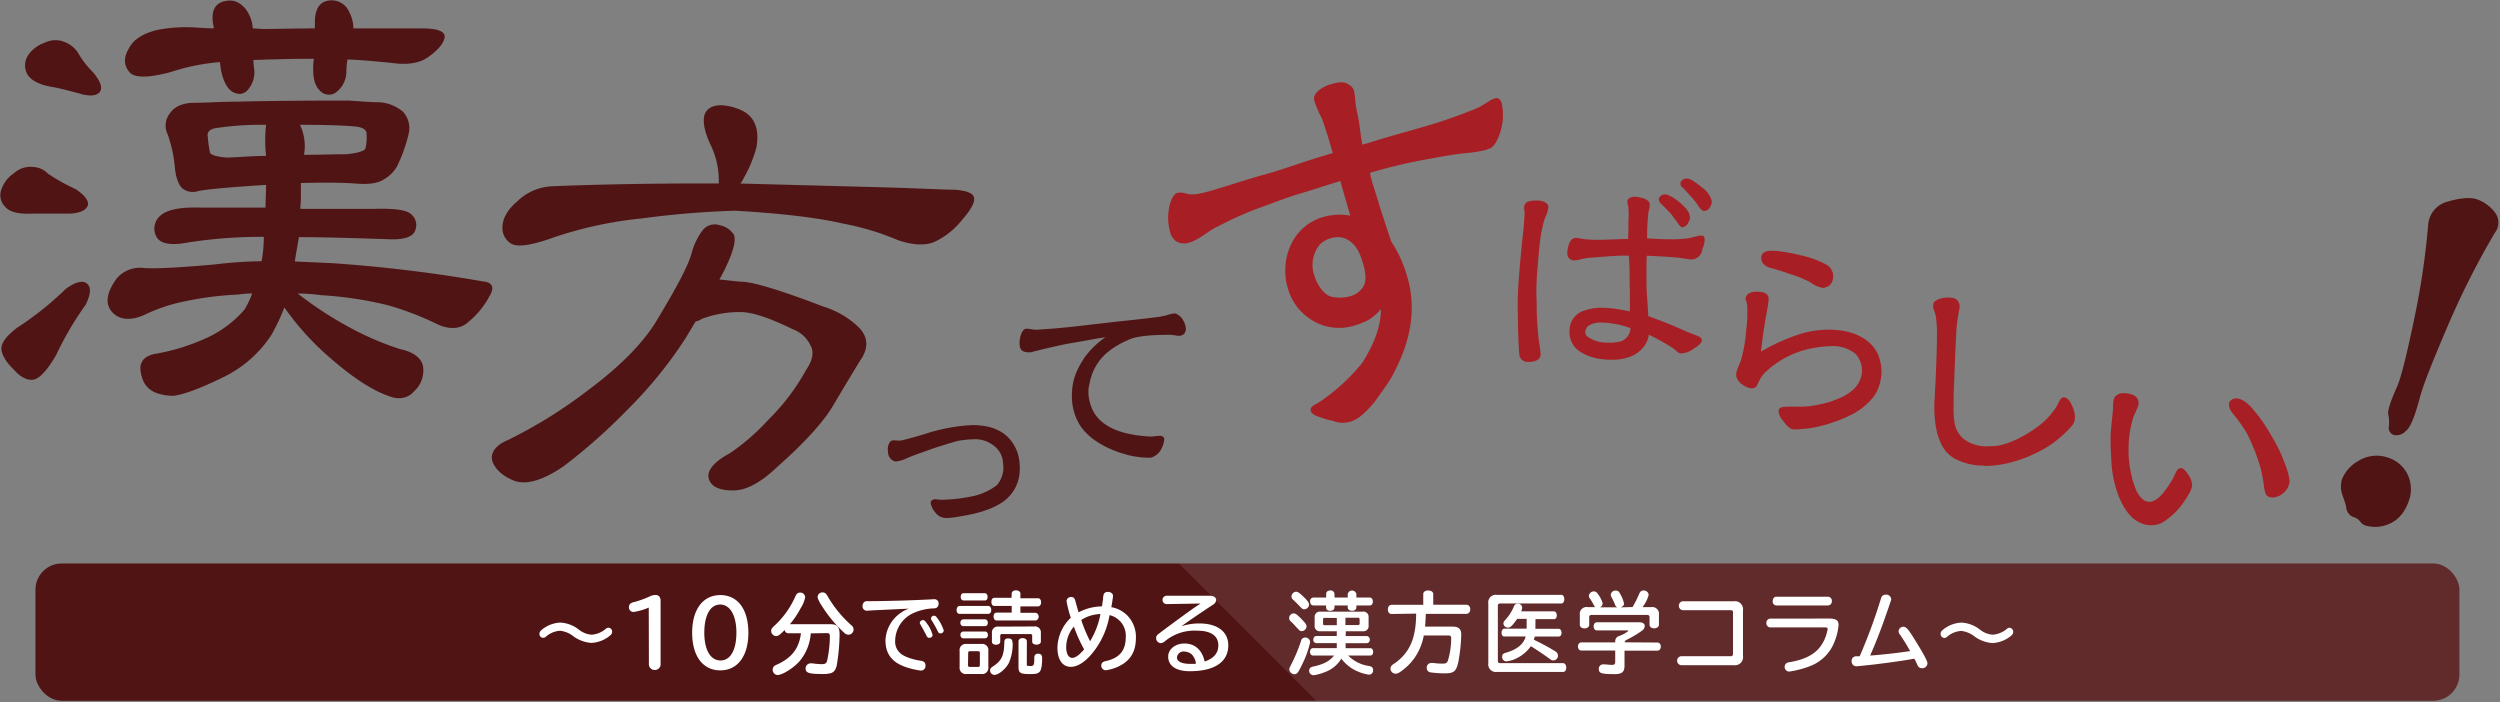 <svg xmlns="http://www.w3.org/2000/svg" viewBox="0 0 616 173"><rect x="0" y="0" width="616" height="173" fill="#808080" stroke="none"/><defs><style>.cls-1{fill:#501414;}.cls-2{fill:#a71f24;}.cls-3{fill:url(#名称未設定グラデーション_28);}.cls-4{fill:#fff;}</style><linearGradient id="名称未設定グラデーション_28" x1="151.49" y1="311.63" x2="463.25" y2="-.13" gradientUnits="userSpaceOnUse"><stop offset=".5" stop-color="#501414"/><stop offset=".5" stop-color="#612b2b"/></linearGradient></defs><title>kampo-column-title</title><path class="cls-1" d="M18.67 46.62c2.46 1.64 3.42 3.15 2.87 4.24s-2.19 1.78-4.92 1.78h-8.89c-3.28.13-5.33-.41-6.42-1.64a4.06 4.06 0 0 1-1-4.24 8 8 0 0 1 3.15-4.1 6 6 0 0 1 4.78-1.51 5.18 5.18 0 0 1 3.56 1.64 49.72 49.72 0 0 0 6.87 3.83zm2.73 23.24c1.1.82 1 2.6-.27 5.2a78.4 78.4 0 0 0-7.24 12.3c-1.78 3.14-3.56 5.33-5.06 6s-3.56-.14-5.33-2.19c-2-1.92-3.15-3.83-3.15-5.33s1.37-3.15 3.83-5.06a77.29 77.29 0 0 0 12-9.57c2.35-1.76 4.27-2.21 5.22-1.35zm1.51-52.08q2.86 3.48 1.64 4.92c-.82 1-2.74 1.09-5.2.27-2.18-.54-4.51-1.23-7-1.64-3-.54-5.06-1.78-5.74-3.28a4.53 4.53 0 0 1 .27-4.37 8.15 8.15 0 0 1 4.12-3.15 5.92 5.92 0 0 1 5.05-.13 6.86 6.86 0 0 1 3.17 2.6 21.36 21.36 0 0 0 3.69 4.78zm97.61 55.36a20.75 20.75 0 0 1-5.06 6.15c-1.92 1.78-4.51 2-7.52.69a72.24 72.24 0 0 0-12.44-4.79 92.21 92.21 0 0 0-16.41-2.46 42.48 42.48 0 0 0-5.74-.41 91.51 91.51 0 0 0 11.76 7.79 74.15 74.15 0 0 0 13.4 5.89c3.41.69 5.46 2.33 5.74 4.38a6.85 6.85 0 0 1-2.19 6c-1.64 1.92-4 2.19-6.56 1.1-3.83-1.37-8.48-4.38-13.81-9a66.32 66.32 0 0 1-11.62-12.74 50.89 50.89 0 0 1-3.14 6.7 29.5 29.5 0 0 1-12.03 10.56c-5.33 2.6-9.57 4.24-12.17 4.52a11.67 11.67 0 0 1-4.51-.82 5.57 5.57 0 0 1-3.14-3.42c-.55-1.64-.69-3.15-.14-4 .41-1.09 1.78-1.91 3.83-2.18a51.75 51.75 0 0 0 12.71-4.1 27.45 27.45 0 0 0 8.75-6.7 21.29 21.29 0 0 0 1.91-4 30.31 30.31 0 0 0-3.55.28 80.56 80.56 0 0 0-14.77 2.05 41.8 41.8 0 0 0-8.06 2.87c-3.56 1.64-6.43 1.36-8.2-.69s-1.23-4.78 1.09-8.06a7.49 7.49 0 0 1 6.43-2.75c2.32.28 8.33 0 17.63-.82a108.16 108.16 0 0 1 11.76-.82 36.63 36.63 0 0 0 .54-6 117.76 117.76 0 0 0-18.59 1.37c-4.24.82-7 .41-7.93-1.51a4.16 4.16 0 0 1 1-5.06q2.46-2.25 9.84-2h16.09c0-1.64.14-3.69.14-5.6-8.89.55-14.63 1.09-16.68 1.5a4.19 4.19 0 0 1-4-.68c-.82-.82-1.51-2.46-1.78-4.92a32.8 32.8 0 0 0-1.78-8.34 4.85 4.85 0 0 1 .55-5.2c1.09-1.64 3.14-2.59 6-2.59 2.73 0 6.42-.28 10.66-.28 4.51-.13 13.81-.27 27.2-.27 2.74.14 5.2.41 7.66.41a10 10 0 0 1 5.88 2.32 6 6 0 0 1 1.42 5.49 37.93 37.93 0 0 1-2.87 8 8.6 8.6 0 0 1-3.14 3.14c-1.37 1-3.83 1.37-7 1.09-3.56-.27-8.07-.27-13.54-.13v3.9c0 .54-.13 1.5-.13 2.46h18.34c4.79-.14 7.93.27 9 1.36a3.44 3.44 0 0 1 1 3.83c-.41 1.51-2.32 2.33-5.6 2.33-8.48-.28-16.41-.55-23.1-.55-.28 1.78-.69 3.83-1 6l9.16.41a359.27 359.27 0 0 1 37.32 4.52c2.34.23 2.75 1.64 1.39 3.78zm-52.77-58.51c-1.78 0-3.69.14-5.33.14l.13 1.78a6.54 6.54 0 0 1-1.36 5.45c-1.1 1.36-2.6 1.5-4.24.41-1.37-1.1-2.46-3.56-2.74-7.11a51.7 51.7 0 0 0-12.16 2.46c-5.61 1.5-9.16 1.5-10.26-.14q-2-2.46 0-5.74c1.1-2.19 3.56-3.69 7-4.51a37.18 37.18 0 0 1 10.21-.53c.55 0 1.78.14 3.69.14 0-.27-.14-.69-.14-.82-.55-3.01.16-5.06 2.35-5.74s4-.14 5.6 1.77a8.79 8.79 0 0 1 1.78 4.81c.82 0 1.78.14 2.73.14 3.42 0 7.66-.14 12.58-.14v-1.66c0-3.15 1.23-4.92 3.42-5.2a4.73 4.73 0 0 1 5.06 2.86 8.58 8.58 0 0 1 1 4h17c4 0 5.75.82 5.47 2.32s-1.77 3.15-4.1 4.79-5.6 1.91-9.16 1.36c-3.14-.27-6.7-.68-10.66-.82a18.16 18.16 0 0 0-.27 2.74 6.45 6.45 0 0 1-2.33 5.19 3 3 0 0 1-4.47-.58c-1.23-1.23-1.64-4-1.23-7.52-3.01.02-6.32.02-9.57.15zm-14.63 16.95c-1.5.28-2.19 1-1.91 2.19a25.69 25.69 0 0 0 .54 3.83c.14.55 1.78 1.09 4.38 1.23 3.28-.14 6.42-.41 9.43-.41a35.24 35.24 0 0 1 0-7.66 73.66 73.66 0 0 0-12.44.82zm32.26 6.42c2.87-.27 4.38-.82 4.65-1.37a11.48 11.48 0 0 0 .27-3.82c0-.82-1-1.51-2.87-1.65-3-.27-7.65-.41-13.53-.41a12 12 0 0 1 1 7.39c3.78.01 7.48-.14 10.48-.14zM161.39 79.67c4.79-7.93 8.07-13.81 9-17.22a16.52 16.52 0 0 1 2.87-5.88 3.81 3.81 0 0 1 4-1.1 5.45 5.45 0 0 1 3.56 2.33c.54 1.23 0 3.55-1.37 6.7a44.55 44.55 0 0 1-2.19 4.37c1.64.14 3.56.41 5.33.55 3 0 10 2.19 20.37 6.15a21.71 21.71 0 0 1 8.89 5.33c2.15 2.46 2.15 5.1-.01 8.1-1.92 3.14-4.24 7-6.56 10.93s-6.84 9-13.54 14.9c-4.37 4.24-8.2 6.16-11.34 6-3.29 0-5.2-1-5.75-2.87s1.1-4.1 5.2-6.29a53.19 53.19 0 0 0 9.43-8.2 53.36 53.36 0 0 0 9.43-12.47c1.51-2.19 1.92-4.24 1-5.88a7.82 7.82 0 0 0-4.37-4c-5.34-2.59-9.71-4.23-13-4.23a26.51 26.51 0 0 0-9.3 1.64 5.25 5.25 0 0 1-1.64.68l-2.46 4.1a103.93 103.93 0 0 1-14.21 17.5 139.34 139.34 0 0 1-15.86 14.08c-5.2 3.56-9.3 4.65-12.17 3.56s-4.65-2.88-5.33-4.65c-.68-2 .55-4 3.69-5.33a116.18 116.18 0 0 0 19.82-12.31c7.49-5.55 13.12-11.16 16.51-16.49zm21.88-35.82a6.23 6.23 0 0 1-.82 1.37l30.89.82c11.48.28 18.73.69 21.33.69 3.28.13 5.05.82 5.33 1.91s-.69 3-3 5.6a18.69 18.69 0 0 1-7 5.47c-2.19.82-5.2.69-8.75-.54a65.93 65.93 0 0 0-13.67-4.11c-5.88-1.36-14.63-2.46-26.38-3.14a220.3 220.3 0 0 0-23.11 1.91 97 97 0 0 0-21.6 4.65c-5.33 1.92-8.75 2.46-10.39 1.64a4.49 4.49 0 0 1-2.3-4.12c0-1.91 1.09-4.24 3.55-6.29a13.18 13.18 0 0 1 8.75-3.82c10.26-.41 22.7-.69 37.6-.69h3.41v-1.2a20 20 0 0 0-1.91-8.06c-1.91-4-2.32-7.11-1.09-8.62s3.82-1.91 7.65-.54 5.47 4.37 4.65 9.43a31.51 31.51 0 0 1-3.14 7.64zM251.24 116.25a9.66 9.66 0 0 1-4.92 7.91c-2.88 1.74-6.59 2.58-10 3.12a19.69 19.69 0 0 1-2.94.36 3.94 3.94 0 0 1-1.5-.24 3.56 3.56 0 0 1-1.56-1.32 4.31 4.31 0 0 1-1-2.16.84.84 0 0 1 .18-.54 1.32 1.32 0 0 1 1-.36h.24a6.19 6.19 0 0 0 1.2.12h.18a39.9 39.9 0 0 0 8.1-1 14.64 14.64 0 0 0 5.39-2.58 6.65 6.65 0 0 0 1.62-4.67l-.06-.54a5.74 5.74 0 0 0-2.58-4.74 7.27 7.27 0 0 0-4.55-1.38 28.65 28.65 0 0 0-3.78.36c-.9.18-2.94.84-4.32 1.26s-2.58.84-4.08 1.38-2.88 1-4.56 1.74a7.32 7.32 0 0 1-2.45.72h-.36a2.41 2.41 0 0 1-1.68-2.28l-.06-.72a2.88 2.88 0 0 1 .72-2 1.73 1.73 0 0 1 1-.18l1 .06h.36c1.73-.36 3.17-.78 4.79-1.26 1.32-.36 2.4-.78 3.84-1.14a44.11 44.11 0 0 1 9.36-1.44 17.93 17.93 0 0 1 1.79.12c4.38.42 7.74 2.58 9.18 6.9a12.29 12.29 0 0 1 .48 3.36 9.33 9.33 0 0 1-.03 1.14zM291.77 82.26a1.82 1.82 0 0 1-1.26.48c-.72 0-1.43-.24-2.09-.24-2.64 0-7.56.06-10 1.08-5.46 2.28-9 5.52-10 11.15a6.89 6.89 0 0 0-.24 1.86 10.59 10.59 0 0 0 1.62 5.46c2.87 4.14 8.57 5.22 13.61 5.52h.12c.6 0 1.38-.18 2.1-.18a1.72 1.72 0 0 1 1 .24 1 1 0 0 1 .24.66 6.05 6.05 0 0 1-.66 2.21 4.18 4.18 0 0 1-2.28 2.16 3 3 0 0 1-1.14.12 23 23 0 0 1-4.38-.54c-4.5-1.08-9.71-3.48-12.29-7.43a13.48 13.48 0 0 1-2-7.5v-.12c.06-3.66 1.14-6.12 3.24-9.29a22.34 22.34 0 0 1 5-4.8c-2.63.36-5.57 1-8.39 1.44-2.46.42-4.38.9-7 1.5-1.14.3-2.22.54-2.76.72a3.69 3.69 0 0 1-.78.06 4.43 4.43 0 0 1-.89-.12c-1.2-.3-1.32-1.26-1.32-2.28 0-1.38.66-3.36 1.56-3.42h.3a9.87 9.87 0 0 1 1.07.12 5.25 5.25 0 0 0 1.2.12 5.18 5.18 0 0 0 .9-.06c3.24-.18 6.36-.48 9.54-.84 2.94-.36 5.75-.66 8.57-1 3.84-.42 7.68-.78 11.52-1.32a15.07 15.07 0 0 0 2.22-.54 4.67 4.67 0 0 1 1.26-.24h.3a3.85 3.85 0 0 1 2 1.92 4.64 4.64 0 0 1 .54 1.92 2.12 2.12 0 0 1-.43 1.18z"/><path class="cls-2" d="M381 53a11.26 11.26 0 0 0-.78 2.28c-.19.84-.32 1.43-.45 2.14-.52 2.79-.72 6.63-1 9.42-.13 1.88-.2 3.44-.2 5 0 1.24.07 2.53.07 4.09.06 2.8.19 5 .51 7.8.07.65.46 2.79.46 3.57v.26c-.2.78-.59 1.3-2.08 1.56a5 5 0 0 1-.91.06 2.18 2.18 0 0 1-1.69-.58 2.09 2.09 0 0 1-.58-1.43c-.13-1.17-.13-2.08-.2-3.18-.06-1.76-.13-3.51-.13-4.81s-.06-2.47-.06-3.7c0-1.82.06-3.64.19-5.46.2-3.25.65-8.18 1-11.37.26-2.2.39-3.83.52-6v-.07a6 6 0 0 0-.13-1.1v-.32a1.59 1.59 0 0 1 .26-.91c.32-.59 1.23-.85 2.86-.85h.06c1.3 0 2.47.46 2.79 1.37v.32a8 8 0 0 1-.51 1.91zm38.46 8.32a2.74 2.74 0 0 1-2.79 2.6h-.2c-.65-.07-1.3-.2-2.27-.33-2.28-.32-5.91-.45-8.45-.58-.06 1.36-.06 2.4-.06 3.57v3.31c.06 3.06.32 5 .45 8 3 1.11 5.07 1.89 7.86 3.12 1.11.52 2.53 1.1 3.44 1.43s1.63.65 1.82 1a.91.91 0 0 1 .07.46c0 .78-1.5 1.69-2.08 2.08a5.52 5.52 0 0 1-3 1.1h-.06c-.46 0-.78-.26-1.24-.71s-1.43-1-2.08-1.43c-1.75-1-3.05-1.76-4.61-2.47a6 6 0 0 1-1 2.66 7.74 7.74 0 0 1-3.89 2.87 12.18 12.18 0 0 1-4.23.64 19 19 0 0 1-3.31-.26c-2.47-.45-4.81-1.55-6-3.11a5.8 5.8 0 0 1-1.1-3.51 7.54 7.54 0 0 1 .06-1.1 5.09 5.09 0 0 1 3.19-4 13.65 13.65 0 0 1 4.74-.84c.39 0 .91.06 1.43.06a45 45 0 0 1 5.46.85v-1.53c0-1.75 0-3.31-.07-5.39 0-2.34 0-4.61-.19-6.82h-.85c-3.18 0-5.39.32-9 .52a19.17 19.17 0 0 0-2.28.45 4.51 4.51 0 0 1-1.3.2 1.69 1.69 0 0 1-1.23-.46 1.75 1.75 0 0 1-.52-1.3 9.88 9.88 0 0 1 .19-1.49c.26-1 .65-2 1.5-2.21a1 1 0 0 1 .45-.07 14.46 14.46 0 0 1 1.82.26 26 26 0 0 0 3.12.2h1.56c2.34-.07 4.09-.2 6.37-.2.06-1.55.06-2.85.06-4.48a12.59 12.59 0 0 0 .07-1.36 13.1 13.1 0 0 0-.07-1.69c0-.78-.26-1.17-.26-1.69a1 1 0 0 1 .2-.58 2 2 0 0 1 1.68-.59 3.42 3.42 0 0 1 1.11.13c1.23.2 2.34.72 2.47 1.5a1.33 1.33 0 0 1 .06.45l-.06.65a8 8 0 0 0-.33 1.69 55.78 55.78 0 0 0-.26 5.84c1 0 3.25.2 5.52.2a31.07 31.07 0 0 0 4.63-.26c.59-.07 1.3-.32 1.95-.45a4.5 4.5 0 0 1 1.24-.2 1.52 1.52 0 0 1 .52.07 1.27 1.27 0 0 1 .32.9 5.7 5.7 0 0 1-.54 2.28zm-22.46 18.36a15.32 15.32 0 0 0-2.34-.19 5.74 5.74 0 0 0-3.05.65 2 2 0 0 0-1 1.68 1.57 1.57 0 0 0 .39 1 8.12 8.12 0 0 0 4 1.56l1.5.06a10.52 10.52 0 0 0 3.05-.39 3.61 3.61 0 0 0 2.21-3.18 19.24 19.24 0 0 0-4.76-1.19zm19-24.88a1.89 1.89 0 0 1-1.38 1.2h-.07c-.52-.06-.84-.58-1.23-1.17-.65-.84-1.3-1.82-2-2.6-.65-.58-1.3-1.36-2.08-2.07a1.53 1.53 0 0 1-.51-1 1.1 1.1 0 0 1 .64-1 1.54 1.54 0 0 1 .91-.26 2.58 2.58 0 0 1 1.11.33 10.55 10.55 0 0 1 2.61 1.77c1.17 1 2.21 2.07 2.34 3.18a.89.89 0 0 1 .06.39 2 2 0 0 1-.4 1.23zm5.37-3.8a1.86 1.86 0 0 1-1.43 1h-.06c-.46-.06-.85-.52-1.24-1a17.45 17.45 0 0 0-2-2.6c-.65-.65-1.3-1.5-2-2.15a1.23 1.23 0 0 1-.59-1 1.19 1.19 0 0 1 .65-1 1.53 1.53 0 0 1 .91-.25 3.08 3.08 0 0 1 1.17.32 18.94 18.94 0 0 1 2.6 1.88 5.94 5.94 0 0 1 2.34 3.12.89.89 0 0 1 .06.39 2.42 2.42 0 0 1-.41 1.29zM461.77 97.62a16.43 16.43 0 0 1-4.94 4.22 33.13 33.13 0 0 1-5.52 2.34 34.73 34.73 0 0 1-5.52 1.36c-.91.07-2.4.26-3.38.26h-.58c-1-.13-1.89-1.3-2.8-2.53a3.42 3.42 0 0 1-.78-1.89 1.17 1.17 0 0 1 .2-.71c.32-.46 1.75-.46 2.47-.46h2a23.31 23.31 0 0 0 5.78-.64 19.89 19.89 0 0 0 4.3-1.37 11.11 11.11 0 0 0 3.77-2.34 6.72 6.72 0 0 0 1.94-3.57 4.26 4.26 0 0 0 .07-.91 6.06 6.06 0 0 0-1.62-4.22 8.83 8.83 0 0 0-5.91-1.88 26.66 26.66 0 0 0-4.62.51 22.81 22.81 0 0 0-11.49 5.79 6.66 6.66 0 0 0-1.69 2.33c-.59 1.11-.65 1.76-1.76 1.76h-.39a4.89 4.89 0 0 1-2.08-1 3.16 3.16 0 0 1-1.42-2.14v-.2c0-1.23 1-2.73 1.29-4a38.56 38.56 0 0 0 1-5.07c.13-1.36.32-3.18.39-4.22.06-.65.06-1.17.06-1.75v-1.63a5.32 5.32 0 0 0-.34-1.66.77.77 0 0 1-.07-.39 1.49 1.49 0 0 1 .39-1 3 3 0 0 1 2.28-.72h.65c1.3.13 1.95.39 2.27 1.24a1.69 1.69 0 0 1 .07.65 27.62 27.62 0 0 1-.39 2.79c-.65 3.44-1.11 6.56-1.5 10.07a49.27 49.27 0 0 1 9.88-4.42 25.06 25.06 0 0 1 6.75-1c.78 0 1.49.06 2.34.13 4.22.39 9.09 2.47 10.33 7.34a10 10 0 0 1 .39 2.79 11 11 0 0 1-1.82 6.14zm-10.14-29a2.39 2.39 0 0 1-1.88 2.2 1.37 1.37 0 0 1-.52.13 6.8 6.8 0 0 1-3.12-1.36 25.31 25.31 0 0 0-4.87-2 49.89 49.89 0 0 0-5.07-1.59c-1-.32-2.2-1-2.2-2.34a1.61 1.61 0 0 1 .13-.77c.32-.85 1.36-1.11 2.27-1.11.59 0 1.17.07 1.62.07a51.84 51.84 0 0 1 5.92 1.1 24.23 24.23 0 0 1 5.71 2.05 3.35 3.35 0 0 1 2.08 3.18 1.06 1.06 0 0 1-.07.47zM510.4 105.05a29.58 29.58 0 0 1-4.68 4.23c-4.41 3.11-11 5.52-16.43 5.52a1.39 1.39 0 0 1-.46-.07 15 15 0 0 1-6.43-1.36c-3.24-1.43-4.28-4-5.06-6.56a27.14 27.14 0 0 1-.72-6.82 9.83 9.83 0 0 1 .07-1.56c.13-2.79.32-5.78.39-8.51.13-3 .19-5.13.19-7.8v-.65a30.64 30.64 0 0 0-.27-3.47 10.6 10.6 0 0 0-.58-1.89 2.45 2.45 0 0 1-.07-.71 2.52 2.52 0 0 1 .07-.72c.26-.58 1.49-1.29 3.18-1.36h.4c1.37 0 2 .26 2.4.84a2.32 2.32 0 0 1 .46 1.37c0 .52-.2 1-.26 1.62-.2 1.11-.39 2.41-.52 3.77-.2 3.9-.39 7.66-.52 11.69-.06 1.82-.19 4-.19 6.11v1.62a20.64 20.64 0 0 0 .26 4 6.6 6.6 0 0 0 2.46 4 9.34 9.34 0 0 0 5.65 1.63c.78 0 1.56-.07 2.28-.13 3.38-.46 7.4-2.73 10.13-4.75a18 18 0 0 0 4.74-5.19c.33-.65.78-2 1.63-2s1.49.91 1.88 1.76a7.32 7.32 0 0 1 .85 2.73v.52a3.11 3.11 0 0 1-.85 2.14zM540.13 119.74c-.13 1.17-1.5 3.24-2.6 4.74a17.94 17.94 0 0 1-4.62 4.22 5.88 5.88 0 0 1-2.79.72 6.12 6.12 0 0 1-3-.72c-2.46-1.17-3.89-3.77-4.87-5.91a28.3 28.3 0 0 1-2-8.9c-.07-1.49-.2-3.57-.2-5.39v-1.17c.07-1.75.46-4.74.59-6.5.06-.91-.07-2.46.58-3.18a2.77 2.77 0 0 1 2.15-.78 6 6 0 0 1 1.1.13c1.56.26 2.47 1 2.47 2.34a2.33 2.33 0 0 1-.33 1.23 16.16 16.16 0 0 1-.84 1.89 27.16 27.16 0 0 0-1.1 4.87 28.83 28.83 0 0 0-.2 3.44 25 25 0 0 0 .45 5 24.09 24.09 0 0 0 1.37 4.88c.65 1.43 1.75 3 3.31 3 1.17 0 2.6-1 3.9-2.85a19 19 0 0 0 2.34-3.77c.32-.72.71-1.63 1.43-1.69h.13c.65 0 1.3.91 1.75 1.56a5.13 5.13 0 0 1 1 2.66zm22 2.14a4.35 4.35 0 0 1-2.27.71 2.2 2.2 0 0 1-1-.26c-.59-.32-.72-1-.91-1.75a45.86 45.86 0 0 0-.91-5.13 44 44 0 0 0-2.21-6.11 22.26 22.26 0 0 0-2.92-5.19c-.65-.91-1.17-1.56-2-2.6a3.28 3.28 0 0 1-.71-1.82 1.28 1.28 0 0 1 .52-1.1 1.89 1.89 0 0 1 1.36-.46c1 0 2.41.78 3.83 2.4a41.09 41.09 0 0 1 4.88 7 36 36 0 0 1 3.37 7.15 14.61 14.61 0 0 1 1 3.83 4.28 4.28 0 0 1-2.08 3.33z"/><path class="cls-1" d="M593.24 116.92a8.46 8.46 0 0 1 .47 6c-.92 2.87-2.47 5-4.67 6a8.54 8.54 0 0 1-6.09.6 2.58 2.58 0 0 1-1.39-1 3.4 3.4 0 0 0-1.79-1.16 2.74 2.74 0 0 1-1.66-2.41c-.22-1.08-.71-2.24-1.06-3.36a6.27 6.27 0 0 1 0-3.46 9.13 9.13 0 0 1 4.08-4.58 8.55 8.55 0 0 1 7.17-.83 8.13 8.13 0 0 1 4.94 4.2zm9.92-67.26c3-.89 5.53-1.08 7.09-.58a9.65 9.65 0 0 1 4.43 3.17 4.07 4.07 0 0 1 .08 5.06 198.3 198.3 0 0 0-11.68 23.11c-3.57 8.33-5.86 14.06-6.74 17.22-1.22 4.64-2.33 7.59-3.49 8.51a3.21 3.21 0 0 1-2.93 1.06 1.84 1.84 0 0 1-1.27-2.28 10.54 10.54 0 0 0-.2-2.94c-.14-.91.63-3.25 2.16-6.64 1-2.26 2.36-7.72 4.16-16.34a187.67 187.67 0 0 0 3.54-23.74 6.4 6.4 0 0 1 4.85-5.61z"/><path class="cls-2" d="M370.15 30.57c-.3 1.91-1.35 5-2.79 5.9l-1.32.5a35 35 0 0 1-5.35.8c-3.63.44-5.23.78-9.84 1.61a127.91 127.91 0 0 0-13.28 3.2 19 19 0 0 0 .57 2.39c.41 1.46.94 2.88 1.39 4.45 1 3.36 2.19 6.77 3.26 10.1a29.72 29.72 0 0 1 3.89 8.48 25.17 25.17 0 0 1 1.11 6c.4 6.07-1.21 11.87-4.34 17.86-1.14 2.39-3.12 4.78-4.74 7.18-2.09 2.42-3.87 4.26-6 4.87a6.5 6.5 0 0 1-4.3-.22 13.57 13.57 0 0 1-2.78-.78c-.8-.25-2.37-.65-2.66-1.66l-.06-.23c0-.84 1-1.25 1.81-1.73s1.63-1.07 2.13-1.46a47.93 47.93 0 0 0 8.85-8.48c2.65-4.27 4.49-8.44 4.58-13.2a12.27 12.27 0 0 1-2.8 2.5 17.48 17.48 0 0 1-3.8 1.58 12.66 12.66 0 0 1-11.21-1.88 13.25 13.25 0 0 1-5.15-7.35l-.28-1c-1.42-6.63 1.49-14.25 8.85-16.49l.23-.06a14.36 14.36 0 0 1 6.58-.31l-2.44-8.52-.23.07c-2.46.7-6.88 2.21-10.81 3.34-3.33 1.07-6.37 2.31-10 3.59a83.47 83.47 0 0 0-8.69 3.95c-2.37 1-4.49 3-6.44 3.79a3.7 3.7 0 0 1-1 .4 3.91 3.91 0 0 1-3.38-.37 4 4 0 0 1-1.45-2.49 11.55 11.55 0 0 1-.38-2.2c-.23-1.63.21-6 2-7.11l.34-.1a5.41 5.41 0 0 1 2.38.29c.91.22 2.24.2 4.82-.53h.11c4.82-1.38 8.9-2.79 13.61-4.14l.23-.06h.11c5.49-1.57 10.52-3.5 16.46-5.2l.45-.13c-.23-.78-.52-1.79-.81-2.8-.58-2-1.36-4.34-1.89-5.77a28.94 28.94 0 0 1-1.85-4.32v-.11c-.42-1.46 1.31-3 3.74-3.86l.68-.2c1.79-.51 3.23-.56 4.19.26a2.37 2.37 0 0 1 1.22 1.71l.18 1a25.54 25.54 0 0 0 .53 4c.69 2.83.82 5.83 1.32 8l1.79-.51c3.51-1.12 7.17-2.12 10.64-3.12l2.13-.61a125.87 125.87 0 0 0 14-4.87c.64-.31 1.55-.93 2.39-1.41a5 5 0 0 1 1.58-.82 1.67 1.67 0 0 1 .82-.11 1.87 1.87 0 0 1 1 1.41 13.26 13.26 0 0 1 .1 4.98zm-39.27 28a5.85 5.85 0 0 0-3 .13 6.47 6.47 0 0 0-2.61 1.48 7.83 7.83 0 0 0-1.53 7.35c.71 2.47 2.3 5 4.27 5.57a9.26 9.26 0 0 0 4.58-.1 5.06 5.06 0 0 0 1.73-.74c2.21-1.6 2.49-3.14 1.79-6.45l-.33-1.12c-.86-3.03-2.24-5.3-4.9-6.12z"/><rect class="cls-3" x="8.74" y="138.84" width="597.26" height="33.83" rx="6.46"/><path class="cls-4" d="M142.57 155.09a5.76 5.76 0 0 0 3.19 1.3 6 6 0 0 0 3.53-1.47.92.92 0 0 1 1.54.72 1.15 1.15 0 0 1-.37.84 7.76 7.76 0 0 1-4.77 1.93 8.48 8.48 0 0 1-4.48-1.69 6.4 6.4 0 0 0-3.21-1.3 5.86 5.86 0 0 0-3.54 1.5.92.92 0 0 1-1.54-.73c0-.44.18-.7.73-1.14a7.76 7.76 0 0 1 4.42-1.65 8.11 8.11 0 0 1 4.5 1.69zM159.85 149.71a15.35 15.35 0 0 1-3.74 1.08 1.14 1.14 0 0 1-1.14-1.28 1.08 1.08 0 0 1 .57-.92 2.83 2.83 0 0 1 .77-.26 23.28 23.28 0 0 0 3.69-1.33 3.62 3.62 0 0 1 1.51-.4c.8 0 1.26.53 1.26 1.43v15.89a1.47 1.47 0 0 1-2.88 0zM184.4 155.91c0 5.73-2.64 9.27-6.93 9.27s-6.92-3.54-6.92-9.27 2.64-9.28 6.95-9.28 6.9 3.56 6.9 9.28zm-10.86 0c0 4.22 1.52 6.83 4 6.83s3.91-2.66 3.91-6.85-1.52-6.93-4-6.93-3.91 2.71-3.91 6.97zM199.77 156.06a11.88 11.88 0 0 1-2.83 6.94c-1.47 1.63-4.18 3.32-5.32 3.32a1.26 1.26 0 0 1-1.23-1.29 1.14 1.14 0 0 1 .51-1 3.46 3.46 0 0 1 .66-.33c3.6-1.67 5.34-4 5.8-7.67h-3.12a.85.85 0 0 1-.88-.81c-1.25 1.25-1.63 1.51-2.13 1.51a1.27 1.27 0 0 1-1.21-1.25c0-.44.11-.66.72-1.23a21.41 21.41 0 0 0 5.25-7.34c.29-.64.64-.9 1.17-.9a1.19 1.19 0 0 1 1.23 1.17 7.41 7.41 0 0 1-1.08 2.63 21.71 21.71 0 0 1-2.68 4h10.09c1.56 0 2.15.68 2.15 2.48a47.78 47.78 0 0 1-.7 7.69c-.29 1.19-.75 1.74-1.67 1.94a8.22 8.22 0 0 1-2.16.15c-3 0-3.84-.31-3.84-1.32a1.24 1.24 0 0 1 1.25-1.3 1.65 1.65 0 0 1 .42 0 17.2 17.2 0 0 0 2.35.2c.81 0 1.12-.22 1.3-.93a29.08 29.08 0 0 0 .66-5.89c0-.65-.16-.83-.73-.83zm3.87-9.6a4.54 4.54 0 0 1 .31.5 28.94 28.94 0 0 0 5.8 7.08 1.32 1.32 0 0 1 .57 1.08 1.28 1.28 0 0 1-1.25 1.27 1.58 1.58 0 0 1-1.12-.53 32.2 32.2 0 0 1-5-5.89c-1.08-1.6-1.49-2.43-1.49-2.9a1.17 1.17 0 0 1 1.23-1.1 1.15 1.15 0 0 1 .95.49zM223.28 150l-5.53.26c-2 .09-3.34.16-4 .22h-.22a1.06 1.06 0 0 1-1-1.14 1.2 1.2 0 0 1 .64-1.14 2.17 2.17 0 0 1 .88-.07c3.78 0 11.25-.2 16-.48h.22a1 1 0 0 1 1 1.08 1.16 1.16 0 0 1-.61 1.09 2.44 2.44 0 0 1-.71.09 13.1 13.1 0 0 0-4.72 1.08 7.59 7.59 0 0 0-4.66 6.85 3.77 3.77 0 0 0 1.23 3.08c.81.81 2.92 1.58 5.1 1.89.77.11 1.14.48 1.14 1.19a1.12 1.12 0 0 1-1.14 1.23 19 19 0 0 1-3.78-.88c-3.38-1.19-4.94-3.25-4.94-6.59a8.63 8.63 0 0 1 3.66-6.68 7.86 7.86 0 0 1 2.09-1.1zm5.3 3.87a8.39 8.39 0 0 1 1.21 2.59.74.74 0 0 1-.79.7c-.38 0-.53-.13-.79-.68-.49-1-1-1.84-1.37-2.53-.17-.26-.2-.32-.2-.48a.8.8 0 0 1 .8-.68c.37.04.61.28 1.14 1.12zm2.59-1.28a10.69 10.69 0 0 1 1.38 2.79.8.8 0 0 1-.83.68c-.37 0-.48-.11-.72-.65a27.31 27.31 0 0 0-1.41-2.51 1 1 0 0 1-.2-.53.76.76 0 0 1 .79-.66c.35.04.53.2.99.92zM243.51 149.31c.41 0 .74.44.74 1s-.33.95-.74.95h-7.08c-.44 0-.72-.37-.72-.95s.3-1 .72-1zm-1.7 9.36a1.52 1.52 0 0 1 1.72 1.72v4a1.52 1.52 0 0 1-1.72 1.69h-3.66a1.51 1.51 0 0 1-1.7-1.69v-4a1.51 1.51 0 0 1 1.7-1.72zm.93-6.06c.37 0 .66.35.66.84s-.27.83-.66.83h-5.39a.73.73 0 0 1-.7-.83.75.75 0 0 1 .7-.84zm0 3c.39 0 .68.33.68.84a.74.74 0 0 1-.68.83h-5.39c-.41 0-.7-.35-.7-.86a.73.73 0 0 1 .7-.81zm-.07-9.45c.4 0 .68.4.68.93s-.28.87-.68.87h-5.23c-.44 0-.72-.35-.72-.9s.28-.9.72-.9zm-4.15 17.71c0 .31.13.46.44.46h2.04c.29 0 .44-.15.44-.46v-3c0-.28-.15-.41-.44-.41h-2c-.31 0-.44.13-.44.41zm11-5.42a11.61 11.61 0 0 1-.94 4.92c-.79 1.49-2.53 2.92-3.56 2.92a1.1 1.1 0 0 1-1.06-1.08c0-.44.18-.66.77-1.05 2.07-1.36 2.68-2.66 2.73-5.85 0-.74.28-1 1-1s1.02.31 1.02 1.15zm-.24-12.22c0-.44.44-.77 1.06-.77s1.09.33 1.09.77v1.18h4.38c.42 0 .72.42.72 1s-.3 1-.72 1h-4.38v1.59h3.83a1 1 0 0 1 0 1.89h-9.69c-.44 0-.75-.38-.75-1s.31-.94.75-.94h3.71v-1.65h-4.28c-.44 0-.72-.38-.72-1s.28-1 .72-1h4.24zm5.52 8.13a1.46 1.46 0 0 1 1.67 1.6v2.13c0 .44-.44.75-1.08.75s-1.06-.29-1.06-.75v-1.42a.39.39 0 0 0-.43-.44h-7c-.31 0-.44.13-.44.44v1.42c0 .46-.42.77-1.05.77s-1-.31-1-.77v-2.09a1.44 1.44 0 0 1 1.63-1.6zm-1.8 9.31c0 .38.1.44.76.44 1 0 1.08-.13 1.1-2.13a.85.85 0 0 1 1-.9c.61 0 .92.35.92 1.08 0 1.89-.22 3-.68 3.43s-1 .5-2.37.5c-2.33 0-2.77-.28-2.77-1.76v-6.33c0-.44.42-.77 1-.77s1.06.33 1.06.77zM271.56 149.23c.07-.53.14-1.06.23-1.59 0-.19 0-.46.08-.79a1 1 0 0 1 1.12-1c.73 0 1.26.42 1.26 1 0 .19-.2 1.56-.42 2.76a7.28 7.28 0 0 1 4 2.11 7.57 7.57 0 0 1 2.06 5.39c0 3-1 5.07-3.2 6.5a10.33 10.33 0 0 1-3.69 1.45 2.43 2.43 0 0 1-.55.09 1.13 1.13 0 0 1-1.1-1.12c0-.64.35-1 1.1-1.14 3.4-.75 4.94-2.6 4.94-5.94a5.19 5.19 0 0 0-4-5.38 20 20 0 0 1-3.56 8.5c-2 2.75-4.11 4.24-6 4.24-2.05 0-3.28-1.8-3.28-4.74a10.46 10.46 0 0 1 3.3-7.36 26.89 26.89 0 0 1-1.06-4.11 1.1 1.1 0 0 1 1.17-1c.52 0 .83.28 1 .94s.59 2.15.81 2.84a12.5 12.5 0 0 1 5.71-1.46zm-8.85 10.21c0 1.63.57 2.66 1.49 2.66.75 0 1.63-.61 2.93-2.08a38 38 0 0 1-2.53-5.63 7.93 7.93 0 0 0-1.89 5.05zm3.71-6.68a37.48 37.48 0 0 0 2.18 5.24 20 20 0 0 0 2.55-6.7 9.15 9.15 0 0 0-4.73 1.46zM287.47 148.85a1 1 0 0 1 0-2.06h10.59c1 0 1.6.42 1.6 1.05a1.44 1.44 0 0 1-.54 1c-.16.1-.18.13-.73.48-1.52 1-4.07 2.7-7.32 5a14 14 0 0 1 4.46-.7c4.4 0 7.12 2 7.12 5.38 0 4.11-3.4 6.39-9.47 6.39-3.38 0-5.34-1.32-5.34-3.62 0-1.8 1.76-3.21 4-3.21 2.59 0 4.33 1.56 5 4.44 2.26-.79 3.36-2.09 3.36-4 0-2.33-1.85-3.6-5.21-3.6a11.4 11.4 0 0 0-8 2.64 1.74 1.74 0 0 1-1 .43 1.23 1.23 0 0 1-1.12-1.2 1.14 1.14 0 0 1 .51-1c.92-.75 5.89-4.39 7.64-5.65 1.23-.87 1.94-1.36 2.8-1.91zm7.21 14.66a3.83 3.83 0 0 0-1.06-2.29 3 3 0 0 0-1.8-.68 1.62 1.62 0 0 0-1.82 1.46c0 1 1.21 1.58 3.32 1.58h1.14zM320.7 152.54c1 1.06 1.23 1.37 1.23 1.83a1.23 1.23 0 0 1-1.16 1.14c-.35 0-.49-.06-.88-.48-.6-.64-.95-1-1.08-1.17-.28-.31-.37-.37-.83-.81a1 1 0 0 1-.33-.75 1.14 1.14 0 0 1 1.1-1.16c.46 0 .85.28 1.95 1.4zm2.11 5.74a23.59 23.59 0 0 1-2 5.51c-.94 2-1.23 2.33-1.87 2.33a1.29 1.29 0 0 1-1.25-1.16c0-.26 0-.31.35-1a41.65 41.65 0 0 0 2.53-6 1 1 0 0 1 1.06-.87 1.16 1.16 0 0 1 1.18 1.19zm-1.87-11.47c1.1 1 1.61 1.69 1.61 2.15a1.23 1.23 0 0 1-1.17 1.17c-.33 0-.5-.09-.88-.49-1.07-1.12-1.27-1.29-1.93-1.91a1 1 0 0 1-.35-.74 1.22 1.22 0 0 1 1.12-1.19c.39 0 .75.2 1.6 1.01zm10.62 9.91h5.2a.83.83 0 0 1 .75.9.79.79 0 0 1-.75.86h-5.2v1.23h6.06c.42 0 .73.37.73.92s-.29.9-.73.9h-5.43a9 9 0 0 0 5.14 2.57c.69.11 1 .44 1 1a1 1 0 0 1-1.1 1.12 10.77 10.77 0 0 1-4.13-1.53 10.34 10.34 0 0 1-2.6-2.4 7.76 7.76 0 0 1-4 3.3 11.47 11.47 0 0 1-2.83.79 1.1 1.1 0 0 1-1.1-1.12.92.92 0 0 1 .57-.88 1.87 1.87 0 0 1 .61-.18c2.49-.55 3.91-1.34 4.95-2.68h-5.17c-.44 0-.74-.35-.74-.9s.3-.92.74-.92h5.85v-1.23h-5a.77.77 0 0 1-.77-.86c0-.55.31-.9.77-.9h5v-1.17h-4a1.28 1.28 0 0 1-1.45-1.45v-1.91a1.29 1.29 0 0 1 1.45-1.47h10.39a1.29 1.29 0 0 1 1.45 1.47v1.91a1.28 1.28 0 0 1-1.45 1.45h-4.15zm-4.79-10.39c0-.49.41-.84 1-.84a.94.94 0 0 1 1.05.84v.9h3.26v-.86a1.09 1.09 0 0 1 2.13 0v.86h3.29c.44 0 .77.39.77 1s-.31.95-.77.95h-3.29v.5c0 .49-.42.82-1.06.82s-1.07-.33-1.07-.82v-.5h-3.26v.5c0 .49-.44.82-1.07.82s-1-.33-1-.82v-.5h-3.15c-.46 0-.79-.4-.79-1a.84.84 0 0 1 .79-.94h3.17zm-.38 5.91c-.26 0-.39.13-.39.41v1a.35.35 0 0 0 .39.4h3v-1.78zm5.12 1.78h3.1a.36.36 0 0 0 .4-.4v-1a.37.37 0 0 0-.4-.41h-3.1zM342.91 151.29c-.57 0-.94-.44-.94-1.12s.37-1.14.94-1.14h7.78v-2.66c0-.53.51-.88 1.23-.88s1.23.38 1.23.88v2.63h8.16a1 1 0 0 1 .94 1.14 1 1 0 0 1-.94 1.12h-10c0 .75-.09 2.2-.18 3.14h6.77c1.54 0 2.15.58 2.15 2a42.39 42.39 0 0 1-.72 6.74c-.51 2.26-1.1 2.77-3.23 2.77a25.15 25.15 0 0 1-3.63-.24 1.07 1.07 0 0 1-.92-1.1 1.11 1.11 0 0 1 1.14-1.21 3.15 3.15 0 0 1 .53 0 16.11 16.11 0 0 0 2.24.16c.77 0 1.08-.16 1.3-.73a19 19 0 0 0 .81-5.49c0-.55-.15-.72-.7-.72h-6.05a14 14 0 0 1-2.19 5.4 13.37 13.37 0 0 1-3.87 3.74 1.74 1.74 0 0 1-.9.28 1.29 1.29 0 0 1-1.25-1.25 1.24 1.24 0 0 1 .44-.9 6.61 6.61 0 0 1 .68-.46c3.69-2.68 5.18-6.2 5.21-12.2zM385.13 163.4c.46 0 .79.44.79 1.1s-.31 1.07-.79 1.07h-16.3a1.88 1.88 0 0 1-2.11-2.15v-14.72a1.87 1.87 0 0 1 2.11-2.13h15.9c.42 0 .71.44.71 1.05s-.29 1.08-.71 1.08h-15.07a.52.52 0 0 0-.59.59v13.52c0 .41.17.59.59.59zm-6.81-8.46h5.73c.42 0 .71.42.71 1s-.29.9-.71.9h-5.89a6.07 6.07 0 0 1-.22.79 55.89 55.89 0 0 1 5 2.68 3 3 0 0 1 .62.44 1.12 1.12 0 0 1 .33.79 1.18 1.18 0 0 1-1.13 1.19c-.37 0-.46-.05-1.09-.51-1.37-1-3.23-2.24-4.46-3a9.24 9.24 0 0 1-3.41 2.93 7.76 7.76 0 0 1-2.57.81 1.06 1.06 0 0 1-1.1-1.14c0-.6.24-.82 1.16-1.06 2.64-.83 4.14-2.09 4.64-3.93h-5.27c-.42 0-.68-.37-.68-.92s.26-1 .68-1h5.51v-2.42h-2.35c-1.1 1.61-1.67 2.16-2.26 2.16a1.12 1.12 0 0 1-1.12-1c0-.33.11-.52.46-.9a11.25 11.25 0 0 0 2.09-3.23 1 1 0 0 1 1-.77 1 1 0 0 1 1.07.95 2.23 2.23 0 0 1-.24.94h8.09c.39 0 .68.4.68 1s-.29.92-.68.92h-4.57zM408.39 158.32c.5 0 .83.42.83 1s-.33 1-.83 1h-8.11v3.71c0 1.54-.62 2.07-2.44 2.07-3.25 0-3.89-.2-3.89-1.25a1.06 1.06 0 0 1 1.14-1.15 2.06 2.06 0 0 1 .38 0c.57.06 1.42.13 1.82.13s.7-.18.7-.68v-2.86h-8.35c-.5 0-.83-.42-.83-1s.35-1 .83-1h8.36v-.13a1.35 1.35 0 0 1 1-1.47 7.42 7.42 0 0 0 2.24-1.23c0-.09-.15-.13-.41-.13h-7.36c-.47 0-.79-.42-.79-1s.32-1 .79-1h10.46c.83 0 1.34.35 1.34.92a1.52 1.52 0 0 1-.69 1.15 26.26 26.26 0 0 1-3.69 2.21.92.92 0 0 0-.59.66zm-6.13-8.74a28 28 0 0 0 1.62-3.21c.26-.64.57-.88 1.1-.88a1.2 1.2 0 0 1 1.25 1.1 8.58 8.58 0 0 1-1.51 3h2.13a1.67 1.67 0 0 1 1.91 1.91v2.42c0 .52-.48.9-1.17.9s-1.14-.38-1.14-.9v-1.85a.52.52 0 0 0-.57-.55h-13.75a.5.5 0 0 0-.55.55v1.87c0 .53-.46.9-1.15.9s-1.16-.37-1.16-.9v-2.44a1.67 1.67 0 0 1 1.91-1.91h1.91a1 1 0 0 1-.37-.49 13 13 0 0 0-1-1.67 1 1 0 0 1-.22-.61 1.24 1.24 0 0 1 1.26-1.1 1 1 0 0 1 .81.44 7.15 7.15 0 0 1 1.32 2.48 1.09 1.09 0 0 1-.64 1h4.31a.87.87 0 0 1-.62-.68c-.26-.6-.35-.82-.86-1.83a1 1 0 0 1-.19-.61 1.16 1.16 0 0 1 1.21-1 1 1 0 0 1 1 .63 8.16 8.16 0 0 1 1.06 2.58c0 .43-.31.74-.88.92zM427.21 148.15a2 2 0 0 1 2.26 2.29v11.16a2 2 0 0 1-2.29 2.3h-13a1.12 1.12 0 0 1 0-2.21h12.28a.5.5 0 0 0 .55-.55v-10.31a.46.46 0 0 0-.51-.48h-11.93a1.12 1.12 0 0 1 0-2.2zM450.62 152.41c1.78 0 2.4.42 2.4 1.58a13.73 13.73 0 0 1-.95 4 10.35 10.35 0 0 1-6 6.11 23.91 23.91 0 0 1-5.21 1.38 1.14 1.14 0 0 1-1.12-1.2 1.09 1.09 0 0 1 .59-.95c.16-.09.16-.09.84-.2 3.43-.63 5.71-1.78 7.18-3.58a9.61 9.61 0 0 0 1.87-4 2.16 2.16 0 0 0 .11-.59c0-.26-.17-.37-.66-.37h-13.53a1 1 0 0 1-.9-1.08 1 1 0 0 1 .9-1.08zm-.15-5.38a1 1 0 0 1 .9 1.1 1 1 0 0 1-.9 1.05h-12.79a.93.93 0 0 1-.88-1.05c0-.64.35-1.1.88-1.1zM458.23 161.69a133.67 133.67 0 0 0 5.25-14.24 1.15 1.15 0 0 1 1.17-.93 1.22 1.22 0 0 1 1.34 1.12c0 .22 0 .22-1.71 5.1-1 2.84-2.31 6.18-3.48 8.79 2.9-.2 6.55-.61 9.87-1.1-1.14-2-1.82-3.07-2.53-4.08a1.3 1.3 0 0 1-.33-.82 1.19 1.19 0 0 1 1.17-1.1c.72 0 1.23.58 3.1 3.63 2 3.25 2.85 4.86 2.85 5.4a1.28 1.28 0 0 1-1.32 1.19 1.17 1.17 0 0 1-1.16-.81c-.24-.53-.31-.68-.66-1.36l-.09-.18c-3 .53-6.35 1-10.3 1.47-1.15.13-3.74.4-4 .4a1.17 1.17 0 0 1-1.16-1.28 1.1 1.1 0 0 1 1.16-1.18h.53zM487.8 155.09a5.76 5.76 0 0 0 3.19 1.3 6 6 0 0 0 3.54-1.47.92.92 0 0 1 .59-.24 1 1 0 0 1 .94 1 1.15 1.15 0 0 1-.37.84 7.76 7.76 0 0 1-4.77 1.93 8.51 8.51 0 0 1-4.48-1.69 6.37 6.37 0 0 0-3.21-1.3 5.81 5.81 0 0 0-3.53 1.5 1 1 0 0 1-.6.24 1 1 0 0 1-.94-1c0-.44.17-.7.72-1.14a7.76 7.76 0 0 1 4.42-1.65 8.11 8.11 0 0 1 4.5 1.68z"/></svg>